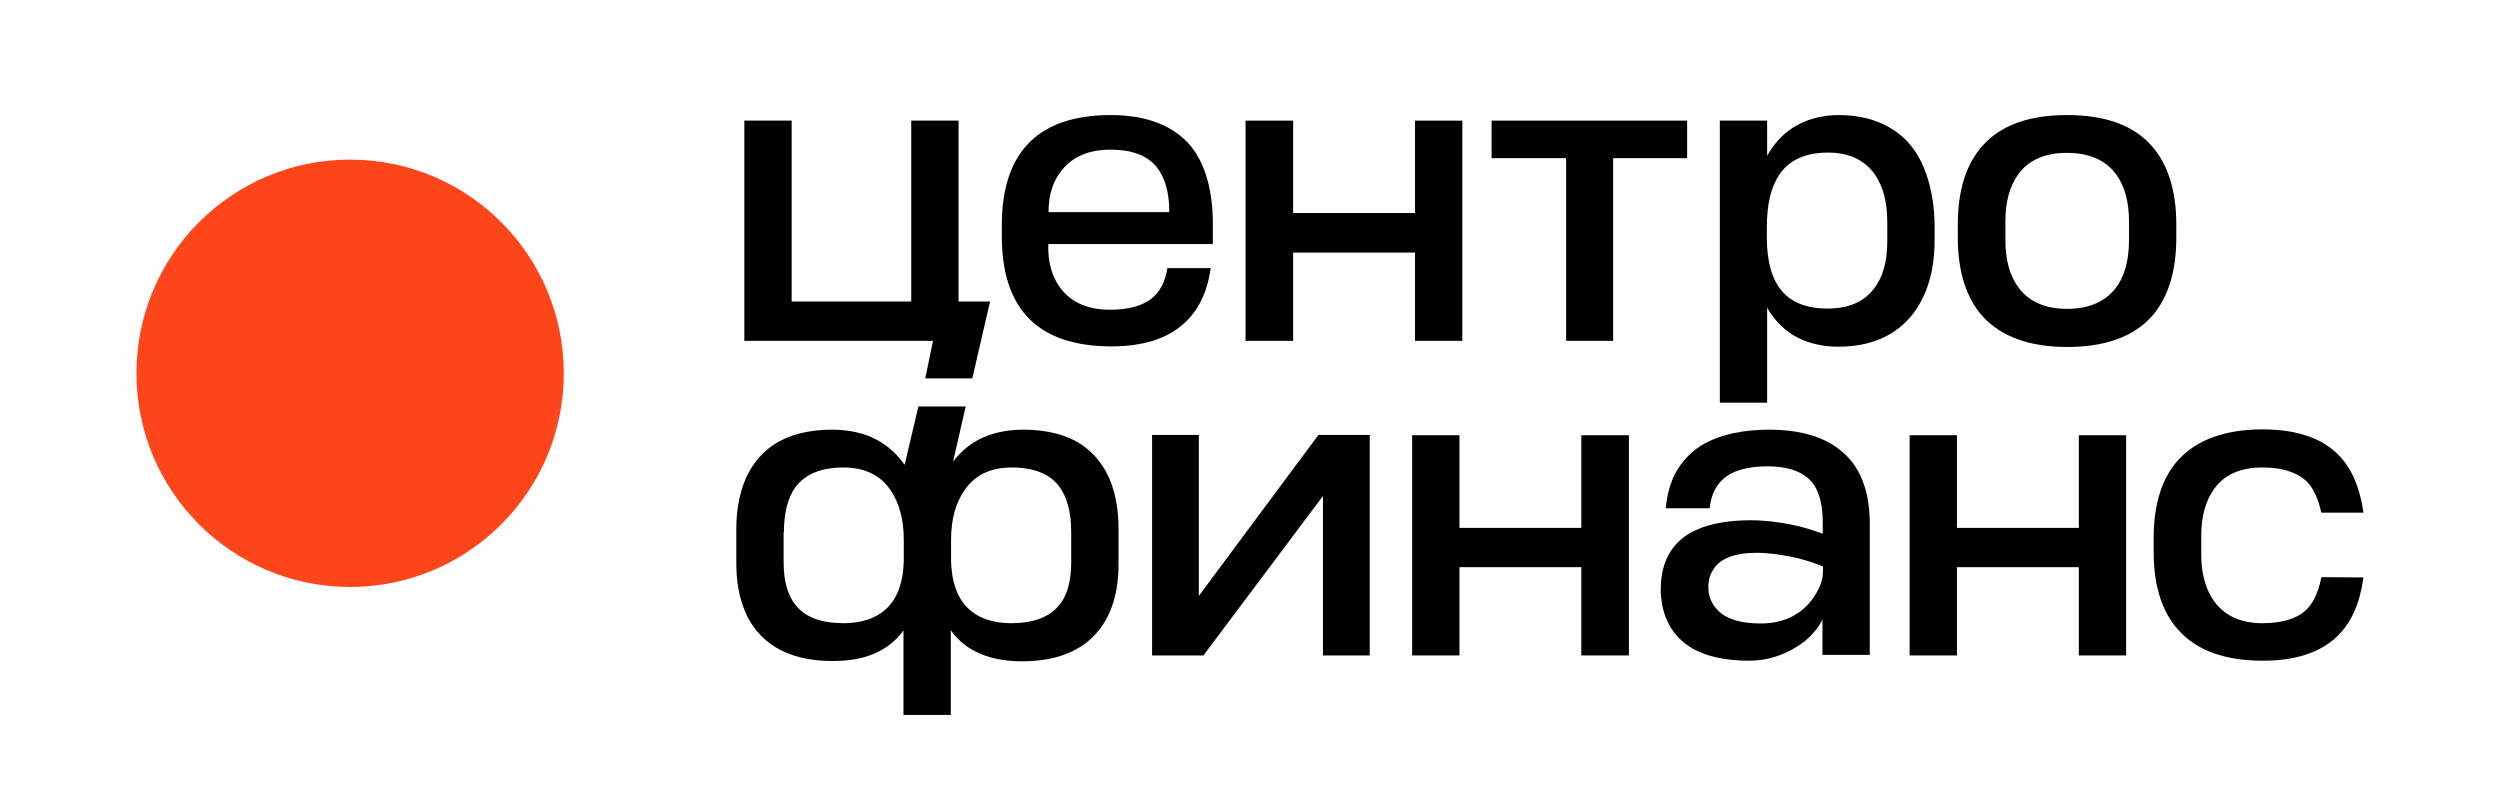<svg width="251" height="80" viewBox="0 0 251 80" fill="none" xmlns="http://www.w3.org/2000/svg">
<path d="M96.237 12.111H91.487V30.275H79.482V12.111H74.732V34.22H93.675L92.898 37.988H97.619L99.404 30.275H96.237V12.111Z" fill="black"/>
<path d="M111.494 11.551C107.723 11.551 104.873 12.581 103.088 14.583C101.418 16.408 100.584 19.116 100.584 22.561V23.738C100.584 27.212 101.418 29.891 103.059 31.716C104.873 33.747 107.751 34.778 111.581 34.778C114.747 34.778 117.195 34.012 118.893 32.452C120.303 31.186 121.196 29.361 121.541 27.035L121.57 26.918H117.195V27.006C116.964 28.331 116.446 29.332 115.611 29.979C114.661 30.715 113.28 31.098 111.465 31.098C109.307 31.098 107.695 30.421 106.629 29.125C105.65 27.948 105.19 26.388 105.247 24.504H121.771V22.531C121.771 19.146 121.023 16.496 119.584 14.701C117.856 12.611 115.122 11.551 111.494 11.551ZM111.494 15.024C113.596 15.024 115.122 15.584 116.072 16.703C116.935 17.733 117.396 19.264 117.396 21.236V21.295H105.276V21.236C105.276 19.529 105.737 18.116 106.658 17.026C107.751 15.702 109.364 15.024 111.494 15.024Z" fill="black"/>
<path d="M142.067 21.384H129.832V12.111H125.053V34.22H129.832V25.359H142.067V34.22H146.817V12.111H142.067V21.384Z" fill="black"/>
<path d="M149.754 15.88H157.239V34.22H161.96V15.88H169.388V12.111H149.754V15.88Z" fill="black"/>
<path d="M190.461 13.288C188.878 12.14 186.921 11.551 184.646 11.551C182.861 11.551 181.307 11.992 180.012 12.817C178.946 13.494 178.082 14.465 177.42 15.643V12.11H172.67V40.43H177.42V30.892C178.082 32.04 178.946 32.953 179.954 33.6C181.249 34.395 182.804 34.807 184.559 34.807C187.813 34.807 190.318 33.718 192.016 31.569C193.484 29.685 194.233 27.183 194.233 24.151V22.737C194.233 20.853 193.945 19.087 193.427 17.556C192.793 15.672 191.785 14.259 190.461 13.288ZM189.483 24.268C189.483 26.299 189.022 27.889 188.101 29.037C187.093 30.332 185.539 30.98 183.495 30.98C179.378 30.98 177.392 28.654 177.392 23.827V22.826C177.392 20.559 177.795 18.793 178.629 17.556C179.608 16.084 181.249 15.319 183.523 15.319C185.625 15.319 187.208 16.055 188.245 17.527C189.079 18.734 189.483 20.323 189.483 22.296V24.268Z" fill="black"/>
<path d="M207.532 11.551C203.704 11.551 200.854 12.581 199.041 14.642C197.399 16.467 196.564 19.116 196.564 22.531V23.856C196.564 27.241 197.399 29.891 199.041 31.746C200.883 33.777 203.733 34.837 207.532 34.837C211.361 34.837 214.211 33.806 216.054 31.746C217.666 29.92 218.501 27.271 218.501 23.856V22.531C218.501 19.146 217.666 16.496 216.025 14.642C214.211 12.581 211.361 11.551 207.532 11.551ZM201.343 22.178C201.343 20.265 201.775 18.675 202.639 17.497C203.646 16.084 205.287 15.348 207.532 15.348C209.749 15.348 211.419 16.084 212.456 17.497C213.319 18.675 213.751 20.265 213.751 22.178V24.121C213.751 26.182 213.291 27.801 212.398 28.949C211.333 30.303 209.692 31.01 207.532 31.01C205.374 31.01 203.733 30.303 202.696 28.919C201.804 27.742 201.343 26.152 201.343 24.18V22.178Z" fill="black"/>
<path d="M108.673 44.698C107.176 43.668 105.161 43.138 102.743 43.138C101.015 43.138 99.461 43.492 98.194 44.169C97.187 44.728 96.352 45.464 95.689 46.347L96.956 40.812H92.206L90.825 46.671C90.076 45.611 89.155 44.757 88.061 44.169C86.794 43.492 85.269 43.138 83.541 43.138C81.123 43.138 79.136 43.668 77.611 44.698C76.286 45.611 75.308 46.877 74.703 48.467C74.185 49.85 73.926 51.381 73.926 53.059V56.621C73.926 58.387 74.214 59.977 74.79 61.361C75.423 62.891 76.459 64.098 77.812 64.952C79.338 65.894 81.267 66.365 83.599 66.365C85.383 66.365 86.909 66.071 88.147 65.453C89.155 64.952 90.019 64.246 90.709 63.303V71.782H95.459V63.274C96.122 64.216 96.985 64.952 98.021 65.453C99.26 66.071 100.785 66.395 102.599 66.395C105.996 66.395 108.586 65.394 110.227 63.392C111.609 61.743 112.3 59.477 112.3 56.651V53.059C112.3 51.322 112.041 49.791 111.552 48.467C110.948 46.877 109.968 45.611 108.673 44.698ZM78.705 53.442C78.705 51.469 79.108 49.938 79.885 48.879C80.864 47.583 82.476 46.936 84.693 46.936C86.794 46.936 88.378 47.701 89.385 49.173C90.278 50.468 90.738 52.146 90.738 54.148V56.356C90.68 58.417 90.133 59.977 89.097 61.007C88.061 62.038 86.593 62.568 84.693 62.568C82.534 62.568 80.95 62.008 80 60.89C79.108 59.889 78.676 58.387 78.676 56.444V53.442H78.705ZM107.55 53.442V56.444C107.55 58.417 107.119 59.918 106.226 60.89C105.247 62.008 103.664 62.568 101.534 62.568C99.633 62.568 98.137 62.038 97.129 61.007C96.093 59.977 95.546 58.417 95.488 56.356V54.148C95.488 52.146 95.949 50.468 96.87 49.173C97.906 47.672 99.49 46.936 101.562 46.936C103.808 46.936 105.42 47.583 106.37 48.879C107.147 49.938 107.55 51.469 107.55 53.442Z" fill="black"/>
<path d="M120.362 59.83V43.668H115.67V65.806H120.823L132.828 49.791V65.806H137.52V43.668H132.367L120.362 59.83Z" fill="black"/>
<path d="M158.764 53H146.529V43.697H141.779V65.805H146.529V56.944H158.764V65.805H163.543V43.697H158.764V53Z" fill="black"/>
<path d="M184.069 44.699C182.457 43.669 180.298 43.139 177.649 43.139C175.03 43.139 172.87 43.61 171.201 44.493C169.877 45.229 168.841 46.289 168.149 47.613C167.689 48.555 167.372 49.674 167.257 50.91V51.028H171.662V50.94C171.805 49.703 172.266 48.761 172.986 48.114C173.907 47.26 175.433 46.819 177.477 46.819C179.578 46.819 181.075 47.378 181.968 48.467C182.658 49.35 183.004 50.704 183.004 52.471V53.589C182.14 53.266 181.219 52.971 180.183 52.736C178.629 52.412 177.16 52.235 175.807 52.235C172.439 52.235 169.963 52.971 168.495 54.414C167.343 55.562 166.738 57.151 166.738 59.183C166.738 60.331 166.969 61.391 167.372 62.303C167.919 63.51 168.783 64.452 169.963 65.129C171.374 65.924 173.274 66.336 175.605 66.336C177.304 66.336 178.916 65.865 180.413 64.923C181.075 64.511 181.651 64.04 182.111 63.481C182.486 63.069 182.774 62.627 182.975 62.185V65.747H187.725V52.559C187.725 50.94 187.495 49.497 187.006 48.29C186.459 46.789 185.451 45.582 184.069 44.699ZM183.004 57.77C182.946 58.329 182.716 58.918 182.37 59.536C181.852 60.419 181.19 61.126 180.442 61.597C179.406 62.274 178.167 62.597 176.785 62.597C174.77 62.597 173.303 62.156 172.439 61.243C171.834 60.625 171.517 59.83 171.517 58.918C171.517 58.064 171.805 57.328 172.352 56.739C173.129 55.915 174.482 55.503 176.354 55.503C177.534 55.503 178.888 55.679 180.327 56.003C181.507 56.298 182.399 56.592 183.033 56.886L183.004 57.77Z" fill="black"/>
<path d="M208.712 53H196.477V43.697H191.727V65.805H196.477V56.944H208.712V65.805H213.462V43.697H208.712V53Z" fill="black"/>
<path d="M233.038 58.093C232.722 59.595 232.175 60.714 231.397 61.361C230.477 62.156 229.037 62.568 227.137 62.568C225.035 62.568 223.424 61.862 222.359 60.449C221.466 59.242 221.005 57.652 221.005 55.709V53.766C221.005 51.853 221.437 50.292 222.301 49.085C223.337 47.643 224.949 46.936 227.137 46.936C229.066 46.936 230.505 47.378 231.484 48.232C232.203 48.879 232.722 49.968 233.038 51.382L233.067 51.47H237.299L237.27 51.352C237.04 49.733 236.58 48.349 235.975 47.26C235.227 45.935 234.161 44.934 232.837 44.258C231.312 43.492 229.411 43.109 227.194 43.109C223.424 43.109 220.573 44.14 218.731 46.142C217.062 47.967 216.227 50.616 216.227 54.002V55.415C216.227 58.8 217.062 61.45 218.731 63.275C220.544 65.306 223.395 66.336 227.166 66.336C230.477 66.336 232.981 65.512 234.68 63.864C236.062 62.509 236.925 60.596 237.27 58.093L237.299 57.976L233.096 57.946L233.038 58.093Z" fill="black"/>
<path d="M56.605 37.477C56.605 49.332 47.008 58.93 35.153 58.93C23.299 58.93 13.701 49.332 13.701 37.477C13.701 25.623 23.299 16.025 35.153 16.025C47.008 16.025 56.605 25.623 56.605 37.477Z" fill="#FF461B"/>
</svg>
